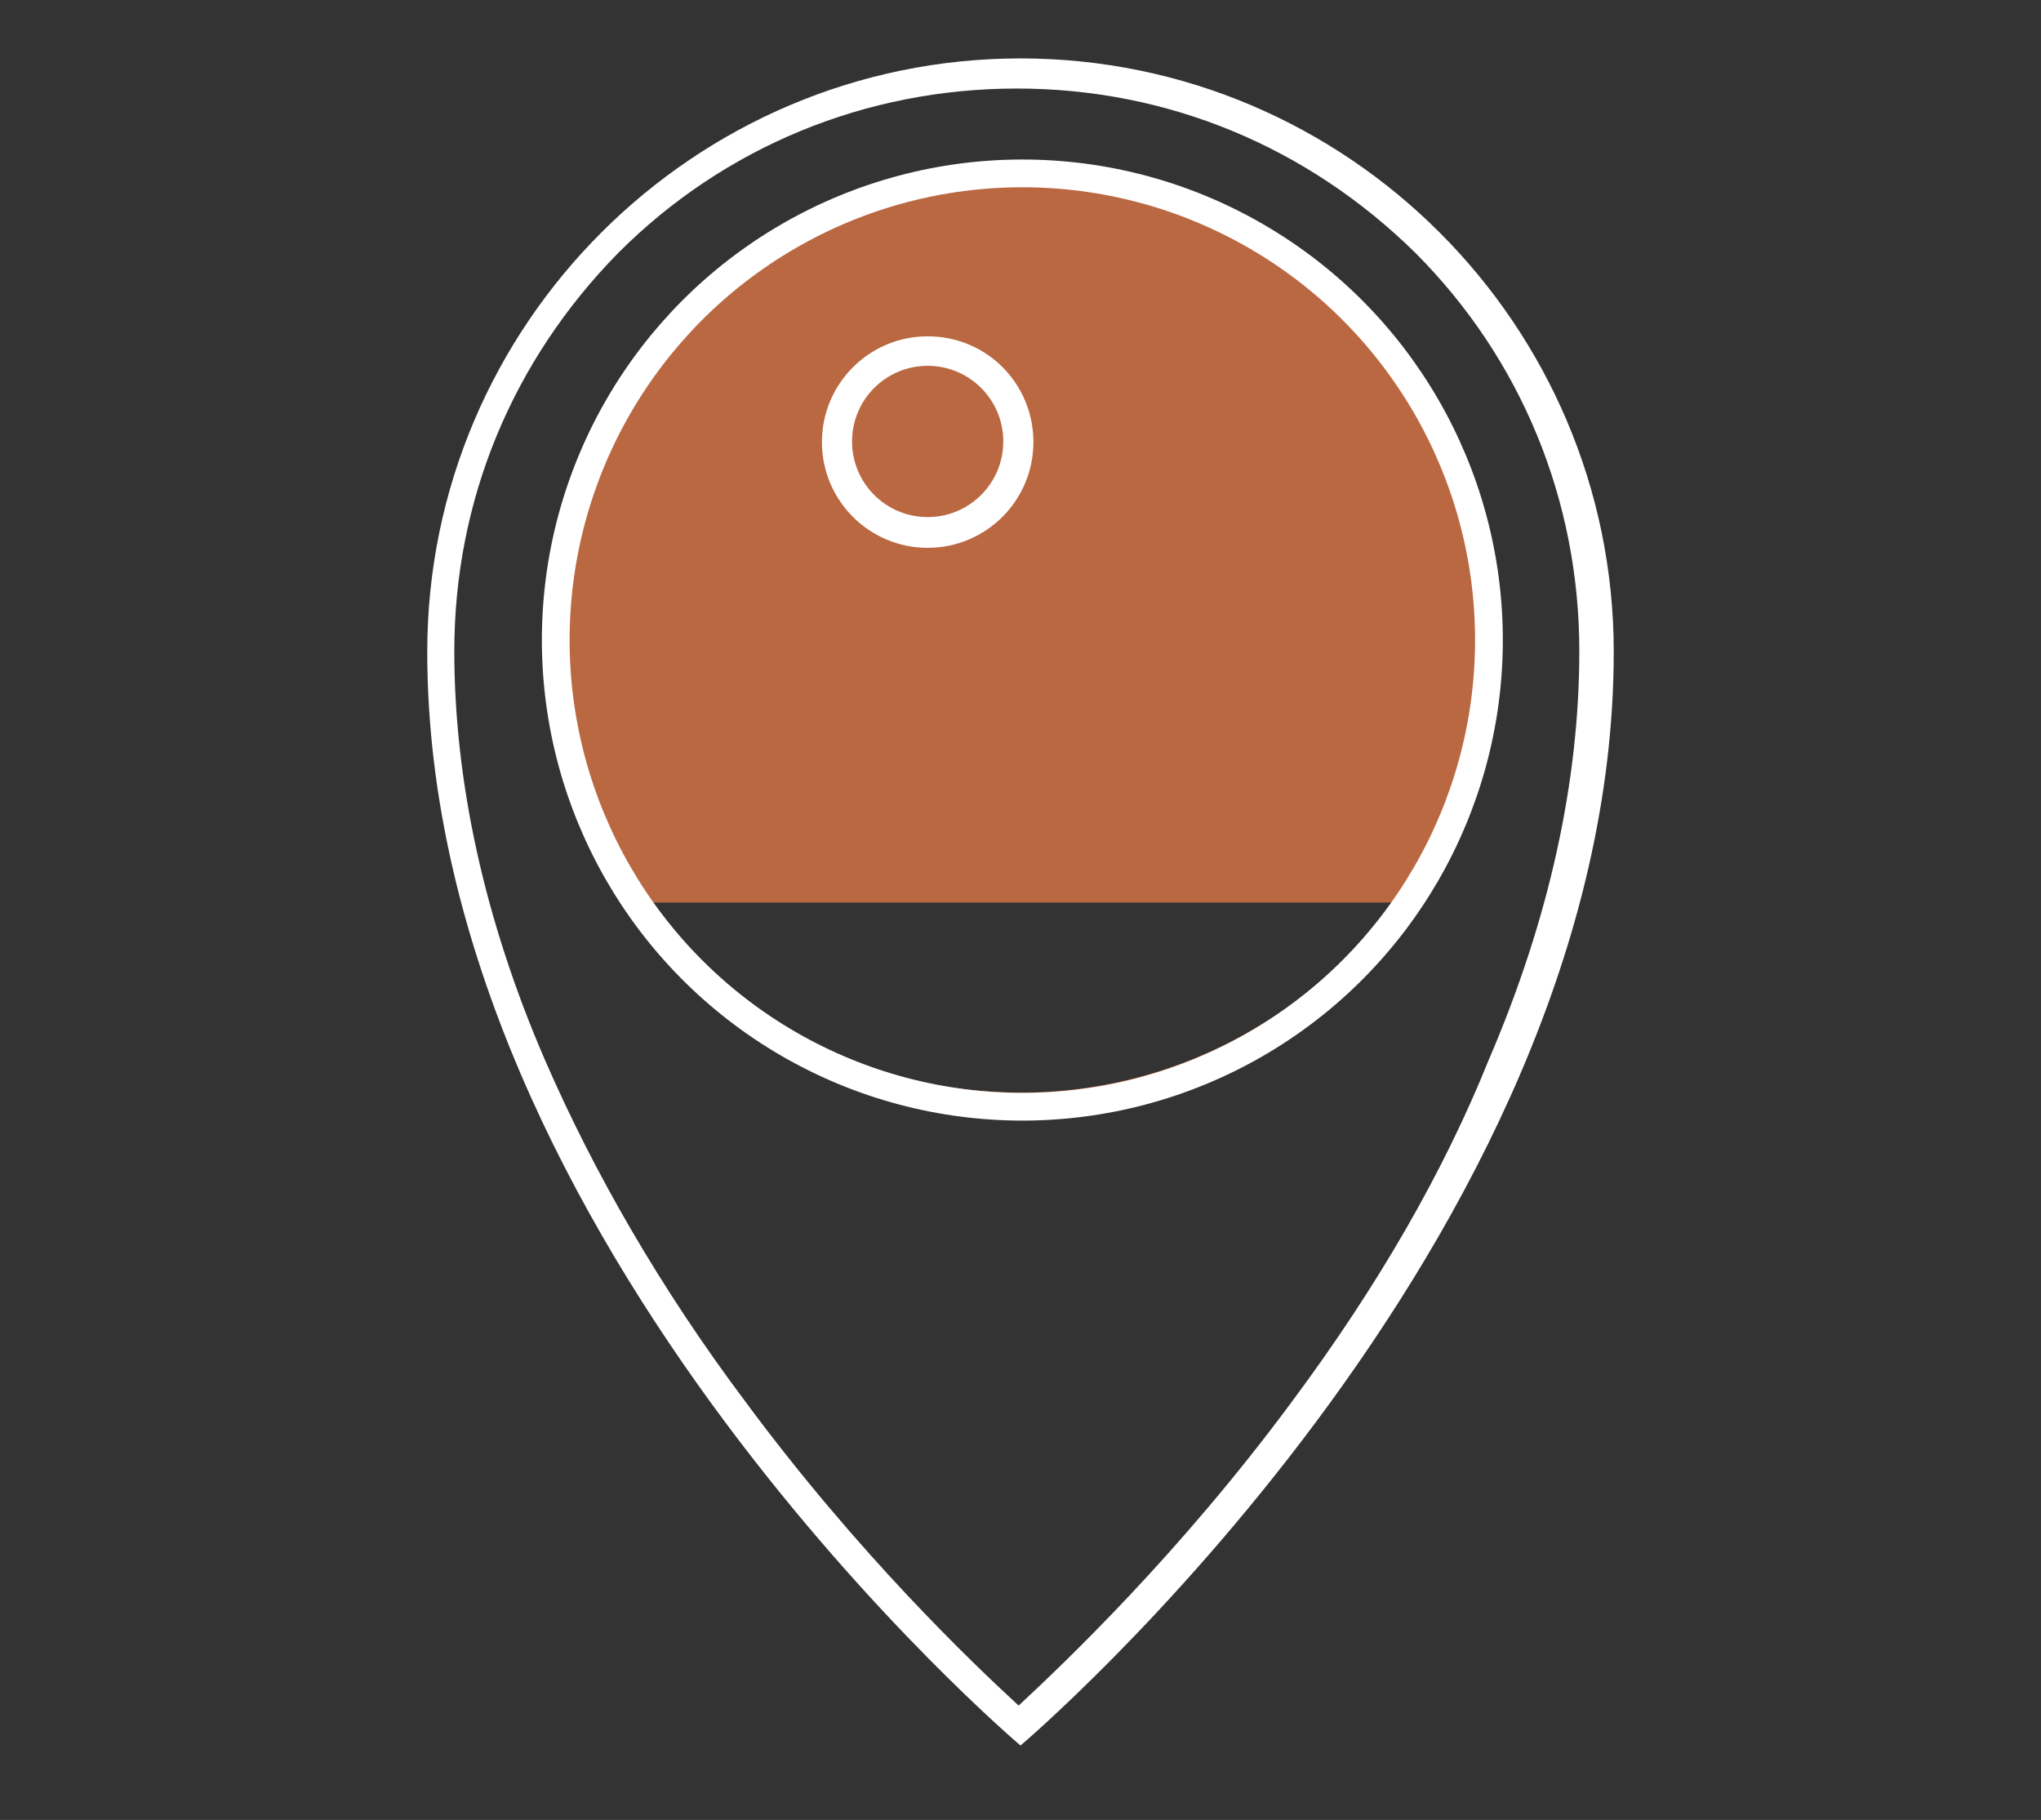 <?xml version="1.0" encoding="utf-8"?>
<!-- Generator: Adobe Illustrator 27.1.1, SVG Export Plug-In . SVG Version: 6.00 Build 0)  -->
<svg version="1.1" id="Layer_1" xmlns="http://www.w3.org/2000/svg" xmlns:xlink="http://www.w3.org/1999/xlink" x="0px" y="0px"
	 viewBox="0 0 332 296" style="enable-background:new 0 0 332 296;" xml:space="preserve">
<rect x="0" y="0" width="332" height="296" fill="#333333" stroke="none"/>
<style type="text/css">
	.st0{fill:#FFFFFF;}
	.st1{fill:#BA6841;}
	.st2{fill:none;stroke:#FFFFFF;stroke-width:4.514;stroke-miterlimit:10;}
</style>
<g>
	<path class="st0" d="M166,9.5c-53.1,0-96.5,43.3-96.5,96.5c0,96.2,96.5,177.9,96.5,177.9s96.5-81.7,96.5-177.9
		C262.5,52.8,219.1,9.5,166,9.5z M210.2,227.9c-18.4,24.9-37.2,42.7-44.5,49.5c-7.4-6.8-26.1-24.6-44.5-49.5
		c-13.8-18.4-24.6-37.2-32.6-55.6c-9.8-22.7-14.7-45.2-14.7-66.4c0-24.6,9.5-47.3,26.7-64.8c17.2-17.2,40.2-26.7,64.8-26.7
		s47.3,9.5,64.8,26.7c17.2,17.2,26.7,40.2,26.7,64.8c0,21.2-4.9,43.6-14.7,66.4C234.8,190.7,224.1,209.2,210.2,227.9z"/>
	<path class="st1" d="M166,29.8c-41.9,0-76.2,34.3-76.2,76.2s34,75.9,76.2,75.9s76.2-34.3,76.2-76.2S207.9,29.8,166,29.8z
		 M166,177.7c-24.8,0-47-12.2-60.6-30.9h121.4C213,165.5,190.8,177.7,166,177.7z"/>
	<path class="st0" d="M150.9,54.7c-9.5,0-17.2,7.7-17.2,17.2s7.7,17.2,17.2,17.2s17.2-7.7,17.2-17.2S160.5,54.7,150.9,54.7z
		 M150.9,84.1c-6.8,0-12.3-5.5-12.3-12.3s5.5-12.3,12.3-12.3c6.8,0,12.3,5.5,12.3,12.3S157.7,84.1,150.9,84.1z"/>
	<circle class="st2" cx="166.3" cy="104.1" r="75.9"/>
</g>
</svg>
